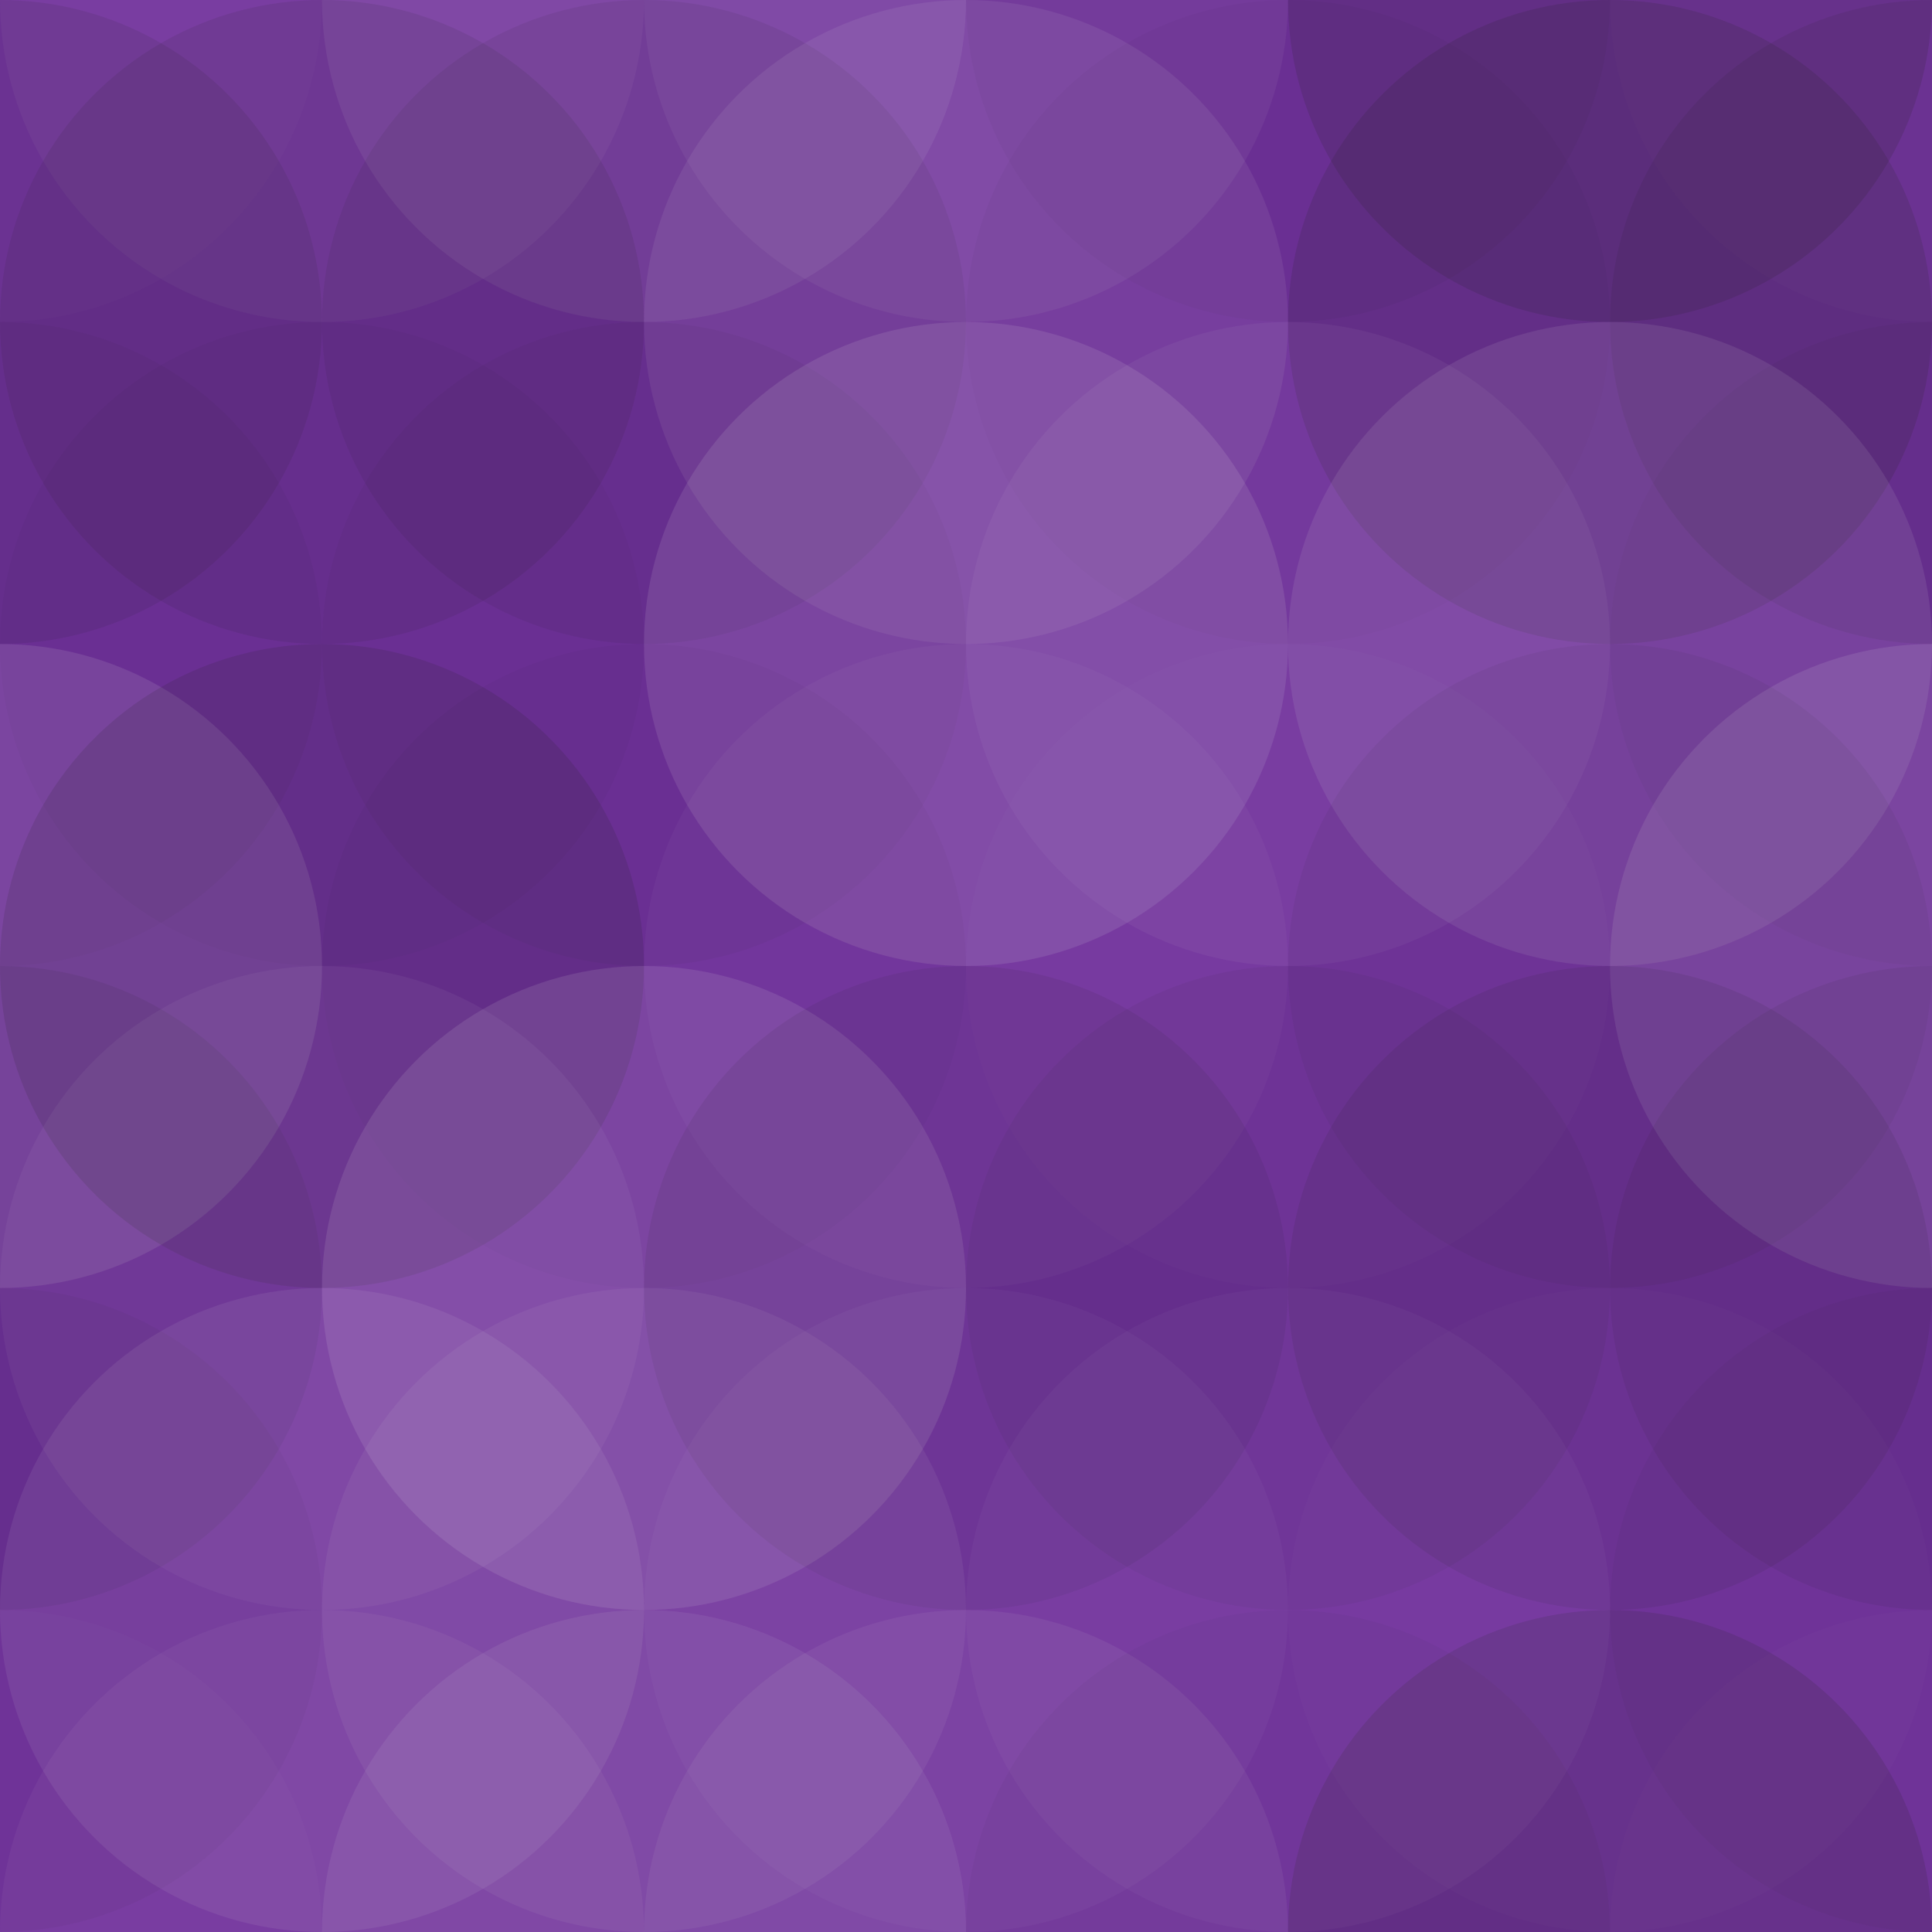 <svg xmlns="http://www.w3.org/2000/svg" width="75" height="75" viewbox="0 0 75 75" preserveAspectRatio="none"><rect x="0" y="0" width="100%" height="100%" fill="rgb(113, 49, 157)" /><circle cx="0" cy="0" r="12.5" fill="#ddd" style="opacity:0.02;" /><circle cx="75" cy="0" r="12.5" fill="#ddd" style="opacity:0.02;" /><circle cx="0" cy="75" r="12.5" fill="#ddd" style="opacity:0.02;" /><circle cx="75" cy="75" r="12.5" fill="#ddd" style="opacity:0.02;" /><circle cx="12.5" cy="0" r="12.5" fill="#ddd" style="opacity:0.055;" /><circle cx="12.5" cy="75" r="12.5" fill="#ddd" style="opacity:0.055;" /><circle cx="25" cy="0" r="12.5" fill="#ddd" style="opacity:0.089;" /><circle cx="25" cy="75" r="12.5" fill="#ddd" style="opacity:0.089;" /><circle cx="37.5" cy="0" r="12.5" fill="#ddd" style="opacity:0.072;" /><circle cx="37.5" cy="75" r="12.5" fill="#ddd" style="opacity:0.072;" /><circle cx="50" cy="0" r="12.5" fill="#222" style="opacity:0.046;" /><circle cx="50" cy="75" r="12.5" fill="#222" style="opacity:0.046;" /><circle cx="62.5" cy="0" r="12.5" fill="#222" style="opacity:0.15;" /><circle cx="62.5" cy="75" r="12.5" fill="#222" style="opacity:0.15;" /><circle cx="0" cy="12.5" r="12.5" fill="#222" style="opacity:0.098;" /><circle cx="75" cy="12.5" r="12.5" fill="#222" style="opacity:0.098;" /><circle cx="12.5" cy="12.5" r="12.5" fill="#222" style="opacity:0.098;" /><circle cx="25" cy="12.5" r="12.5" fill="#222" style="opacity:0.081;" /><circle cx="37.5" cy="12.5" r="12.5" fill="#ddd" style="opacity:0.089;" /><circle cx="50" cy="12.5" r="12.5" fill="#222" style="opacity:0.029;" /><circle cx="62.5" cy="12.5" r="12.5" fill="#222" style="opacity:0.15;" /><circle cx="0" cy="25" r="12.5" fill="#222" style="opacity:0.046;" /><circle cx="75" cy="25" r="12.5" fill="#222" style="opacity:0.046;" /><circle cx="12.5" cy="25" r="12.5" fill="#222" style="opacity:0.029;" /><circle cx="25" cy="25" r="12.5" fill="#222" style="opacity:0.046;" /><circle cx="37.5" cy="25" r="12.5" fill="#ddd" style="opacity:0.124;" /><circle cx="50" cy="25" r="12.5" fill="#ddd" style="opacity:0.055;" /><circle cx="62.5" cy="25" r="12.5" fill="#ddd" style="opacity:0.107;" /><circle cx="0" cy="37.5" r="12.5" fill="#ddd" style="opacity:0.124;" /><circle cx="75" cy="37.5" r="12.5" fill="#ddd" style="opacity:0.124;" /><circle cx="12.5" cy="37.5" r="12.5" fill="#222" style="opacity:0.133;" /><circle cx="25" cy="37.5" r="12.5" fill="#222" style="opacity:0.029;" /><circle cx="37.5" cy="37.5" r="12.5" fill="#ddd" style="opacity:0.037;" /><circle cx="50" cy="37.5" r="12.5" fill="#ddd" style="opacity:0.02;" /><circle cx="62.5" cy="37.5" r="12.5" fill="#222" style="opacity:0.063;" /><circle cx="0" cy="50" r="12.5" fill="#222" style="opacity:0.081;" /><circle cx="75" cy="50" r="12.5" fill="#222" style="opacity:0.081;" /><circle cx="12.5" cy="50" r="12.5" fill="#ddd" style="opacity:0.055;" /><circle cx="25" cy="50" r="12.5" fill="#ddd" style="opacity:0.124;" /><circle cx="37.5" cy="50" r="12.5" fill="#222" style="opacity:0.081;" /><circle cx="50" cy="50" r="12.5" fill="#222" style="opacity:0.063;" /><circle cx="62.5" cy="50" r="12.5" fill="#222" style="opacity:0.098;" /><circle cx="0" cy="62.5" r="12.5" fill="#222" style="opacity:0.046;" /><circle cx="75" cy="62.5" r="12.5" fill="#222" style="opacity:0.046;" /><circle cx="12.5" cy="62.5" r="12.5" fill="#ddd" style="opacity:0.089;" /><circle cx="25" cy="62.5" r="12.5" fill="#ddd" style="opacity:0.072;" /><circle cx="37.5" cy="62.5" r="12.5" fill="#ddd" style="opacity:0.037;" /><circle cx="50" cy="62.5" r="12.5" fill="#ddd" style="opacity:0.037;" /><circle cx="62.5" cy="62.5" r="12.5" fill="#ddd" style="opacity:0.02;" /></svg>